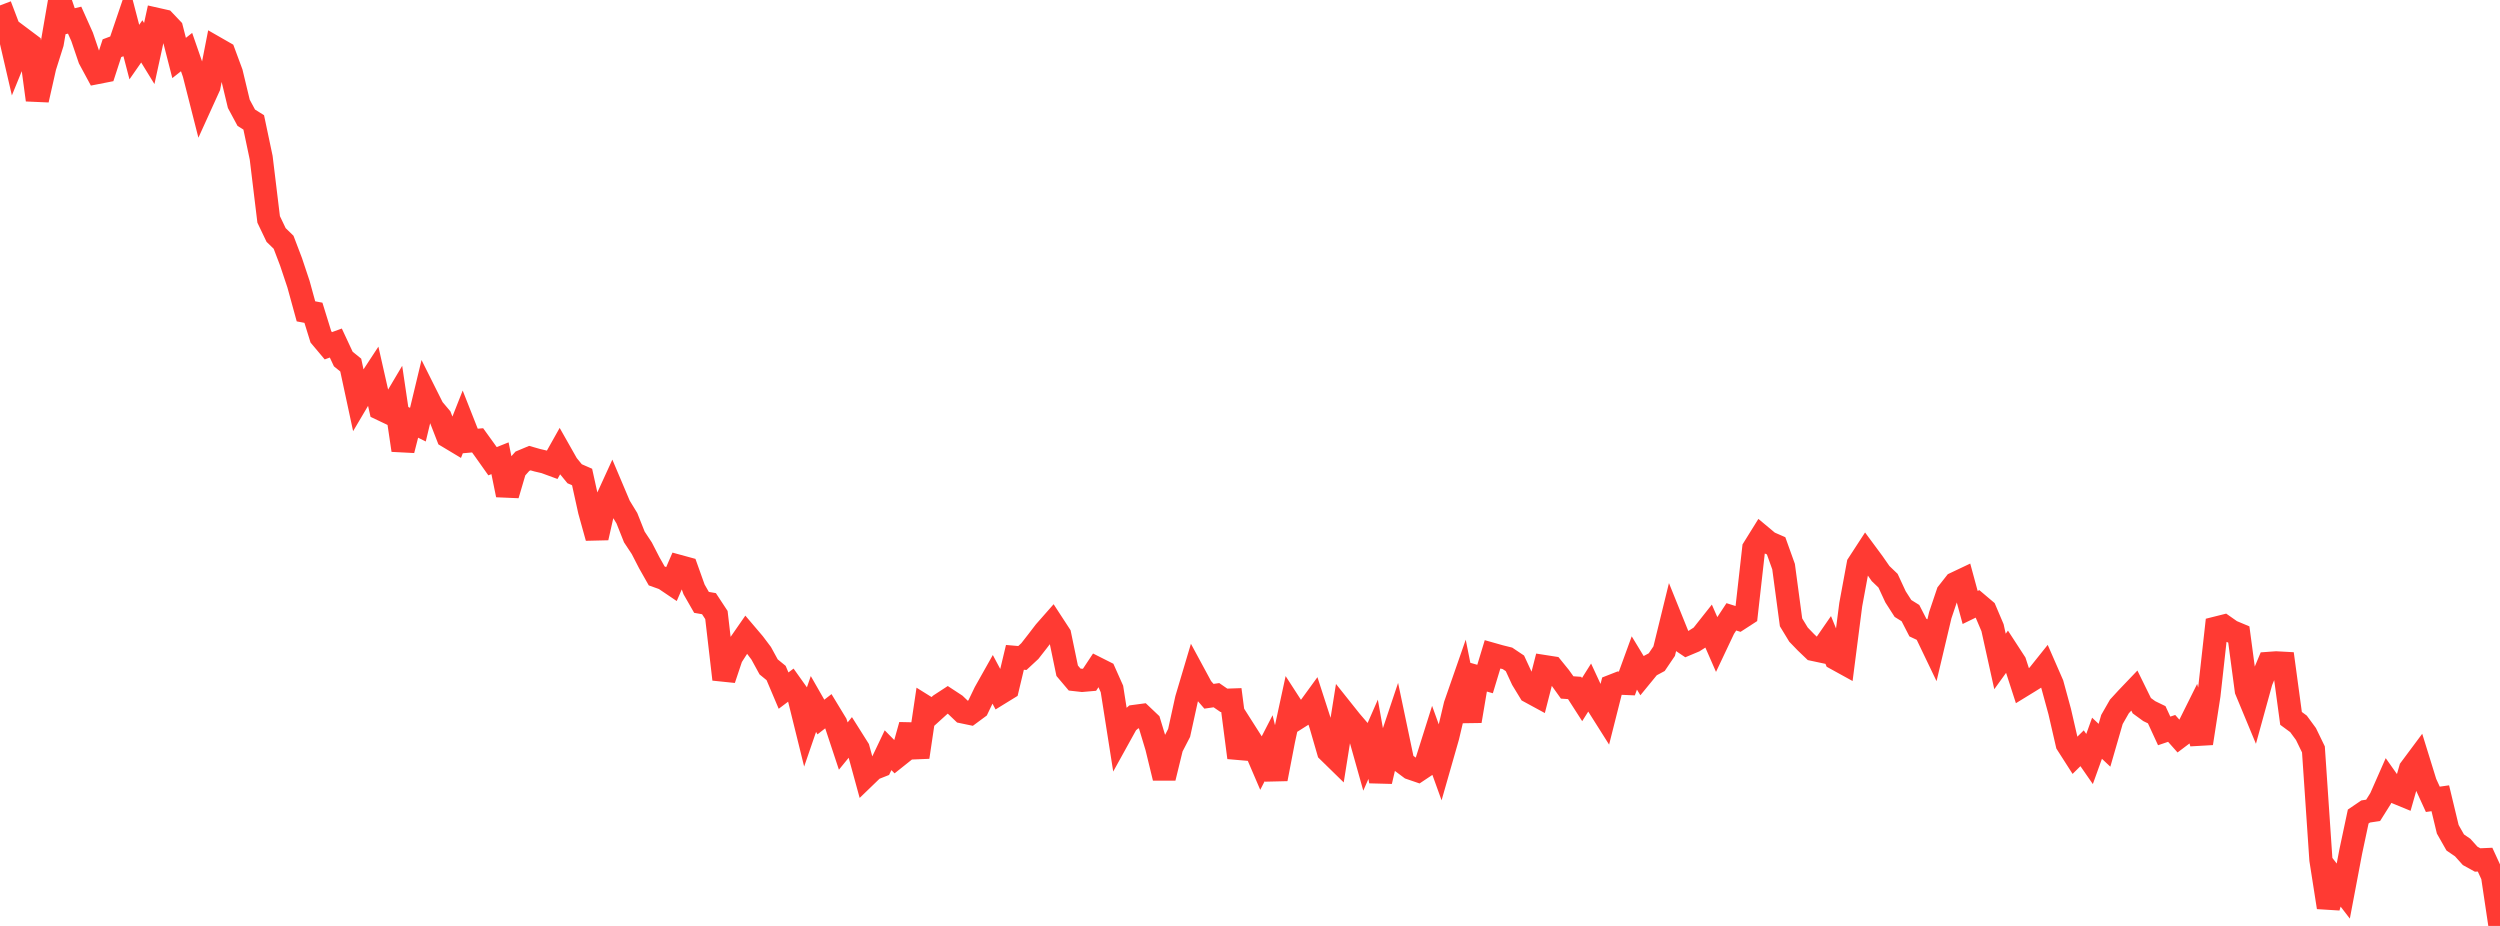 <?xml version="1.0" standalone="no"?>
<!DOCTYPE svg PUBLIC "-//W3C//DTD SVG 1.1//EN" "http://www.w3.org/Graphics/SVG/1.1/DTD/svg11.dtd">

<svg width="135" height="50" viewBox="0 0 135 50" preserveAspectRatio="none" 
  xmlns="http://www.w3.org/2000/svg"
  xmlns:xlink="http://www.w3.org/1999/xlink">


<polyline points="0.0, 0.293 0.403, 1.353 0.806, 3.093 1.209, 2.104 1.612, 2.406 2.015, 5.396 2.418, 3.612 2.821, 2.335 3.224, 0.0 3.627, 1.184 4.03, 1.088 4.433, 1.988 4.836, 3.173 5.239, 3.92 5.642, 3.841 6.045, 2.603 6.448, 2.452 6.851, 1.265 7.254, 2.813 7.657, 2.234 8.06, 2.89 8.463, 1.043 8.866, 1.134 9.269, 1.558 9.672, 3.131 10.075, 2.812 10.478, 3.972 10.881, 5.558 11.284, 4.671 11.687, 2.612 12.09, 2.843 12.493, 3.93 12.896, 5.608 13.299, 6.357 13.701, 6.609 14.104, 8.519 14.507, 11.847 14.91, 12.69 15.313, 13.081 15.716, 14.138 16.119, 15.346 16.522, 16.813 16.925, 16.889 17.328, 18.191 17.731, 18.671 18.134, 18.524 18.537, 19.387 18.94, 19.714 19.343, 21.589 19.746, 20.907 20.149, 20.293 20.552, 22.076 20.955, 22.268 21.358, 21.588 21.761, 24.31 22.164, 22.732 22.567, 22.932 22.97, 21.253 23.373, 22.058 23.776, 22.536 24.179, 23.571 24.582, 23.813 24.985, 22.792 25.388, 23.814 25.791, 23.778 26.194, 24.337 26.597, 24.906 27.0, 24.745 27.403, 26.728 27.806, 25.36 28.209, 24.907 28.612, 24.738 29.015, 24.853 29.418, 24.947 29.821, 25.095 30.224, 24.378 30.627, 25.09 31.03, 25.582 31.433, 25.758 31.836, 27.586 32.239, 29.037 32.642, 27.253 33.045, 26.371 33.448, 27.323 33.851, 27.982 34.254, 28.996 34.657, 29.606 35.06, 30.389 35.463, 31.101 35.866, 31.245 36.269, 31.517 36.672, 30.586 37.075, 30.696 37.478, 31.824 37.881, 32.528 38.284, 32.598 38.687, 33.211 39.09, 36.682 39.493, 35.477 39.896, 34.849 40.299, 34.268 40.701, 34.741 41.104, 35.276 41.507, 36.013 41.91, 36.342 42.313, 37.293 42.716, 36.989 43.119, 37.556 43.522, 39.187 43.925, 38.015 44.328, 38.72 44.731, 38.406 45.134, 39.07 45.537, 40.287 45.94, 39.793 46.343, 40.432 46.746, 41.906 47.149, 41.517 47.552, 41.357 47.955, 40.512 48.358, 40.922 48.761, 40.601 49.164, 39.157 49.567, 40.884 49.97, 38.169 50.373, 38.42 50.776, 38.055 51.179, 37.792 51.582, 38.056 51.985, 38.441 52.388, 38.525 52.791, 38.227 53.194, 37.388 53.597, 36.672 54.0, 37.429 54.403, 37.181 54.806, 35.497 55.209, 35.532 55.612, 35.158 56.015, 34.642 56.418, 34.116 56.821, 33.658 57.224, 34.276 57.627, 36.219 58.03, 36.696 58.433, 36.741 58.836, 36.706 59.239, 36.097 59.642, 36.3 60.045, 37.205 60.448, 39.767 60.851, 39.038 61.254, 38.687 61.657, 38.633 62.06, 39.015 62.463, 40.349 62.866, 42.007 63.269, 40.358 63.672, 39.579 64.075, 37.743 64.478, 36.389 64.881, 37.135 65.284, 37.599 65.687, 37.54 66.09, 37.817 66.493, 37.803 66.896, 40.911 67.299, 39.614 67.701, 40.246 68.104, 41.185 68.507, 40.401 68.91, 42.064 69.313, 39.972 69.716, 38.112 70.119, 38.736 70.522, 38.481 70.925, 37.927 71.328, 39.173 71.731, 40.566 72.134, 40.96 72.537, 38.432 72.94, 38.938 73.343, 39.408 73.746, 40.843 74.149, 39.922 74.552, 42.191 74.955, 40.46 75.358, 39.257 75.761, 41.176 76.164, 41.477 76.567, 41.615 76.97, 41.346 77.373, 40.068 77.776, 41.185 78.179, 39.776 78.582, 38.072 78.985, 36.915 79.388, 38.937 79.791, 36.553 80.194, 36.667 80.597, 35.337 81.0, 35.451 81.403, 35.551 81.806, 35.821 82.209, 36.692 82.612, 37.354 83.015, 37.573 83.418, 35.998 83.821, 36.061 84.224, 36.558 84.627, 37.122 85.03, 37.15 85.433, 37.778 85.836, 37.137 86.239, 38.005 86.642, 38.643 87.045, 37.048 87.448, 36.89 87.851, 36.907 88.254, 35.8 88.657, 36.465 89.06, 35.973 89.463, 35.756 89.866, 35.161 90.269, 33.517 90.672, 34.515 91.075, 34.787 91.478, 34.618 91.881, 34.361 92.284, 33.852 92.687, 34.774 93.09, 33.922 93.493, 33.309 93.896, 33.436 94.299, 33.175 94.701, 29.609 95.104, 28.961 95.507, 29.298 95.91, 29.474 96.313, 30.599 96.716, 33.605 97.119, 34.269 97.522, 34.686 97.925, 35.071 98.328, 35.157 98.731, 34.574 99.134, 35.563 99.537, 35.785 99.94, 32.651 100.343, 30.469 100.746, 29.849 101.149, 30.394 101.552, 30.973 101.955, 31.359 102.358, 32.229 102.761, 32.857 103.164, 33.108 103.567, 33.89 103.97, 34.079 104.373, 34.919 104.776, 33.217 105.179, 32.021 105.582, 31.508 105.985, 31.317 106.388, 32.803 106.791, 32.607 107.194, 32.948 107.597, 33.896 108.0, 35.719 108.403, 35.159 108.806, 35.779 109.209, 37.025 109.612, 36.778 110.015, 36.526 110.418, 36.022 110.821, 36.945 111.224, 38.422 111.627, 40.174 112.03, 40.804 112.433, 40.406 112.836, 40.987 113.239, 39.865 113.642, 40.245 114.045, 38.852 114.448, 38.148 114.851, 37.709 115.254, 37.287 115.657, 38.107 116.06, 38.401 116.463, 38.597 116.866, 39.47 117.269, 39.333 117.672, 39.787 118.075, 39.483 118.478, 38.673 118.881, 40.139 119.284, 37.537 119.687, 33.912 120.09, 33.811 120.493, 34.093 120.896, 34.262 121.299, 37.28 121.701, 38.248 122.104, 36.787 122.507, 35.823 122.91, 35.794 123.313, 35.816 123.716, 38.793 124.119, 39.089 124.522, 39.638 124.925, 40.468 125.328, 46.423 125.731, 48.996 126.134, 47.594 126.537, 48.118 126.94, 45.989 127.343, 44.093 127.746, 43.819 128.149, 43.759 128.552, 43.117 128.955, 42.203 129.358, 42.774 129.761, 42.94 130.164, 41.524 130.567, 40.983 130.97, 42.284 131.373, 43.163 131.776, 43.106 132.179, 44.782 132.582, 45.493 132.985, 45.768 133.388, 46.217 133.791, 46.439 134.194, 46.421 134.597, 47.297 135.0, 50.0" fill="none" stroke="#ff3a33" stroke-width="1.25"/>

</svg>